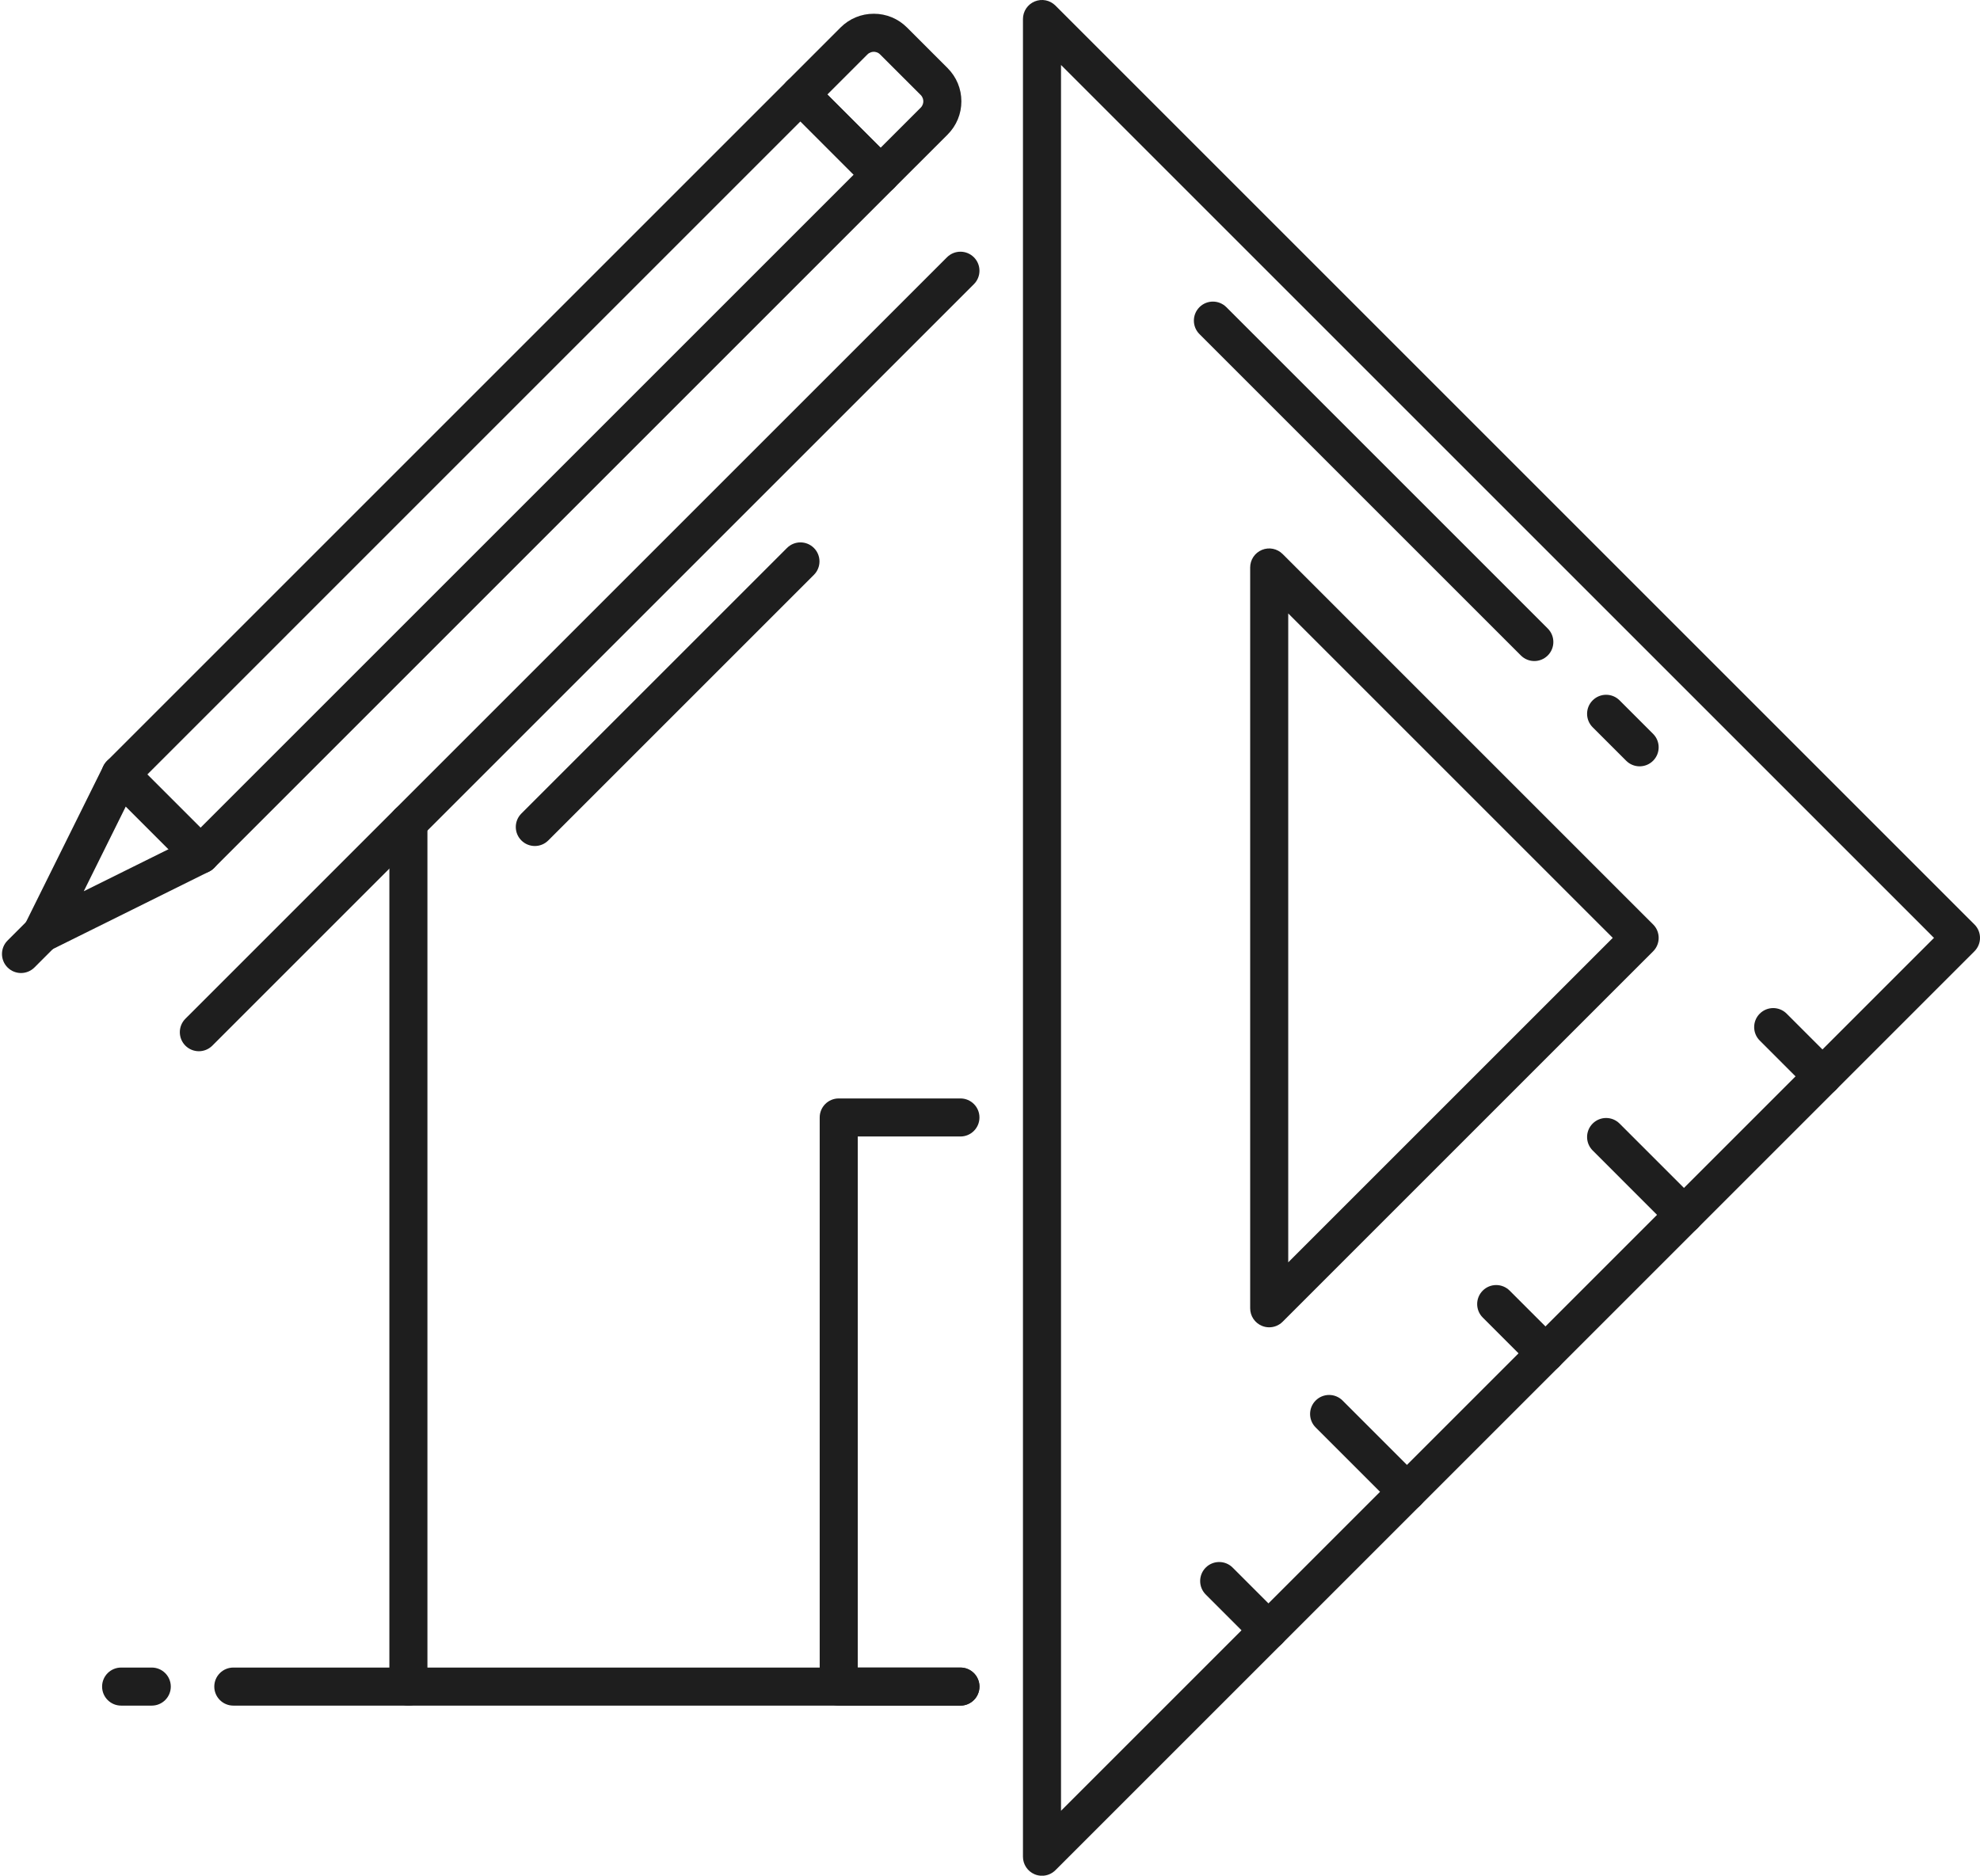 <?xml version="1.0" encoding="UTF-8"?><svg xmlns="http://www.w3.org/2000/svg" xmlns:xlink="http://www.w3.org/1999/xlink" height="758.7" preserveAspectRatio="xMidYMid meet" version="1.0" viewBox="-0.8 0.0 800.8 758.7" width="800.8" zoomAndPan="magnify"><defs><clipPath id="a"><path d="M 412 0 L 800 0 L 800 758.738 L 412 758.738 Z M 412 0"/></clipPath></defs><g><g id="change1_1"><path d="M 58.809 313.246 L 80.336 334.773 L 344.469 70.652 L 322.934 49.113 Z M 80.336 353.363 C 78.367 353.363 76.395 352.609 74.891 351.105 L 42.477 318.691 C 39.469 315.688 39.469 310.809 42.477 307.801 L 317.492 32.793 C 318.938 31.348 320.887 30.531 322.934 30.531 C 324.977 30.531 326.938 31.348 328.379 32.793 L 360.793 65.203 C 363.797 68.211 363.797 73.082 360.793 76.09 L 85.773 351.105 C 84.27 352.609 82.305 353.363 80.336 353.363" fill="#1e1e1e"/></g><g id="change1_2"><path d="M 16.035 385.246 C 14.039 385.246 12.074 384.465 10.598 382.988 C 8.262 380.648 7.676 377.086 9.137 374.129 L 41.023 309.828 C 42.914 306.012 47.527 304.465 51.336 306.348 C 55.148 308.238 56.703 312.859 54.812 316.664 L 33.078 360.504 L 76.918 338.77 C 80.723 336.871 85.344 338.434 87.234 342.25 C 89.117 346.055 87.562 350.668 83.754 352.559 L 19.453 384.445 C 18.371 384.98 17.195 385.246 16.035 385.246" fill="#1e1e1e"/></g><g id="change1_3"><path d="M 333.816 38.23 L 355.352 59.766 L 371.574 43.547 C 372.492 42.617 372.629 41.547 372.629 40.988 C 372.629 40.43 372.492 39.355 371.574 38.426 L 355.148 22.012 C 354.227 21.09 353.152 20.953 352.598 20.953 C 352.039 20.953 350.953 21.09 350.035 22.012 Z M 355.352 78.348 C 353.309 78.348 351.352 77.531 349.906 76.09 L 317.492 43.668 C 314.488 40.668 314.488 35.789 317.492 32.793 L 339.152 11.125 C 342.742 7.535 347.52 5.559 352.598 5.559 C 357.672 5.559 362.449 7.535 366.031 11.125 L 382.457 27.551 C 386.047 31.141 388.023 35.91 388.023 40.988 C 388.023 46.062 386.047 50.84 382.457 54.434 L 360.793 76.09 C 359.348 77.531 357.391 78.348 355.352 78.348" fill="#1e1e1e"/></g><g id="change1_4"><path d="M 7.691 393.586 C 5.727 393.586 3.758 392.832 2.254 391.328 C -0.75 388.328 -0.75 383.449 2.254 380.445 L 10.598 372.102 C 13.602 369.094 18.473 369.094 21.48 372.102 C 24.488 375.109 24.488 379.98 21.48 382.988 L 13.141 391.328 C 11.637 392.832 9.66 393.586 7.691 393.586" fill="#1e1e1e"/></g><g clip-path="url(#a)" id="change1_19"><path d="M 428.324 26.281 L 428.324 732.461 L 781.414 379.371 Z M 420.629 758.738 C 419.629 758.738 418.633 758.551 417.68 758.156 C 414.801 756.961 412.93 754.16 412.93 751.043 L 412.93 7.699 C 412.93 4.578 414.801 1.777 417.68 0.586 C 420.566 -0.609 423.871 0.051 426.07 2.262 L 797.742 373.934 C 800.754 376.93 800.754 381.809 797.742 384.809 L 426.07 756.48 C 424.594 757.957 422.629 758.738 420.629 758.738" fill="#1e1e1e"/></g><g id="change1_5"><path d="M 662.336 309.98 C 660.367 309.98 658.402 309.227 656.898 307.723 L 643.344 294.176 C 640.336 291.168 640.336 286.289 643.344 283.289 C 646.352 280.285 651.223 280.285 654.227 283.289 L 667.781 296.84 C 670.789 299.844 670.789 304.723 667.781 307.723 C 666.281 309.227 664.305 309.98 662.336 309.98" fill="#1e1e1e"/></g><g id="change1_6"><path d="M 619.742 267.391 C 617.777 267.391 615.809 266.633 614.305 265.129 L 484.309 135.133 C 481.305 132.137 481.305 127.258 484.309 124.25 C 487.316 121.242 492.188 121.242 495.195 124.25 L 625.191 254.246 C 628.195 257.254 628.195 262.121 625.191 265.129 C 623.688 266.633 621.711 267.391 619.742 267.391" fill="#1e1e1e"/></g><g id="change1_7"><path d="M 520.219 248.129 L 520.219 510.609 L 651.461 379.371 Z M 512.523 536.891 C 511.523 536.891 510.527 536.703 509.574 536.305 C 506.695 535.113 504.824 532.312 504.824 529.191 L 504.824 229.547 C 504.824 226.43 506.695 223.629 509.574 222.434 C 512.453 221.238 515.762 221.902 517.961 224.109 L 667.781 373.934 C 670.789 376.93 670.789 381.809 667.781 384.809 L 517.961 534.633 C 516.488 536.109 514.523 536.891 512.523 536.891" fill="#1e1e1e"/></g><g id="change1_8"><path d="M 736.285 443.09 C 734.312 443.09 732.344 442.332 730.84 440.828 L 710.918 420.906 C 707.91 417.898 707.91 413.027 710.918 410.023 C 713.926 407.016 718.797 407.016 721.805 410.023 L 741.727 429.945 C 744.73 432.949 744.73 437.82 741.727 440.828 C 740.223 442.332 738.254 443.09 736.285 443.09" fill="#1e1e1e"/></g><g id="change1_9"><path d="M 680.266 499.098 C 678.301 499.098 676.332 498.344 674.828 496.848 L 643.344 465.363 C 640.336 462.355 640.336 457.484 643.344 454.48 C 646.352 451.473 651.223 451.473 654.227 454.48 L 685.715 485.957 C 688.719 488.961 688.719 493.844 685.715 496.848 C 684.211 498.344 682.23 499.098 680.266 499.098" fill="#1e1e1e"/></g><g id="change1_10"><path d="M 624.254 555.113 C 622.277 555.113 620.312 554.363 618.809 552.859 L 598.887 532.938 C 595.879 529.934 595.879 525.062 598.887 522.055 C 601.891 519.047 606.762 519.047 609.77 522.055 L 629.691 541.977 C 632.699 544.984 632.699 549.855 629.691 552.859 C 628.188 554.363 626.223 555.113 624.254 555.113" fill="#1e1e1e"/></g><g id="change1_11"><path d="M 568.234 611.133 C 566.266 611.133 564.301 610.383 562.797 608.871 L 531.312 577.395 C 528.305 574.391 528.305 569.512 531.312 566.512 C 534.316 563.504 539.188 563.504 542.195 566.512 L 573.68 597.996 C 576.688 601.004 576.688 605.875 573.68 608.871 C 572.176 610.383 570.199 611.133 568.234 611.133" fill="#1e1e1e"/></g><g id="change1_12"><path d="M 512.223 667.152 C 510.254 667.152 508.277 666.398 506.773 664.895 L 486.852 644.973 C 483.848 641.965 483.848 637.094 486.852 634.086 C 489.859 631.082 494.73 631.082 497.738 634.086 L 517.66 654.008 C 520.664 657.016 520.664 661.887 517.66 664.895 C 516.156 666.398 514.188 667.152 512.223 667.152" fill="#1e1e1e"/></g><g id="change1_13"><path d="M 387.637 689.918 L 164.371 689.918 C 160.129 689.918 156.676 686.465 156.676 682.223 L 156.676 332.781 C 156.676 328.531 160.129 325.086 164.371 325.086 C 168.625 325.086 172.07 328.531 172.07 332.781 L 172.07 674.523 L 387.637 674.523 C 391.891 674.523 395.336 677.969 395.336 682.223 C 395.336 686.465 391.891 689.918 387.637 689.918" fill="#1e1e1e"/></g><g id="change1_14"><path d="M 387.637 689.918 L 338.422 689.918 C 334.168 689.918 330.723 686.465 330.723 682.223 L 330.723 452.012 C 330.723 447.762 334.168 444.316 338.422 444.316 L 387.637 444.316 C 391.891 444.316 395.336 447.762 395.336 452.012 C 395.336 456.266 391.891 459.711 387.637 459.711 L 346.117 459.711 L 346.117 674.523 L 387.637 674.523 C 391.891 674.523 395.336 677.969 395.336 682.223 C 395.336 686.465 391.891 689.918 387.637 689.918" fill="#1e1e1e"/></g><g id="change1_15"><path d="M 79.633 425.219 C 77.656 425.219 75.688 424.465 74.184 422.969 C 71.18 419.961 71.18 415.082 74.184 412.074 L 382.199 104.07 C 385.207 101.062 390.078 101.062 393.086 104.07 C 396.09 107.078 396.09 111.945 393.086 114.953 L 85.07 422.969 C 83.566 424.465 81.598 425.219 79.633 425.219" fill="#1e1e1e"/></g><g id="change1_16"><path d="M 215.512 342.207 C 213.547 342.207 211.57 341.457 210.066 339.953 C 207.059 336.949 207.059 332.078 210.066 329.07 L 317.492 221.652 C 320.5 218.645 325.371 218.645 328.379 221.652 C 331.387 224.648 331.387 229.527 328.379 232.527 L 220.949 339.953 C 219.445 341.457 217.48 342.207 215.512 342.207" fill="#1e1e1e"/></g><g id="change1_17"><path d="M 60.578 689.918 L 48.191 689.918 C 43.938 689.918 40.492 686.465 40.492 682.223 C 40.492 677.969 43.938 674.523 48.191 674.523 L 60.578 674.523 C 64.832 674.523 68.277 677.969 68.277 682.223 C 68.277 686.465 64.832 689.918 60.578 689.918" fill="#1e1e1e"/></g><g id="change1_18"><path d="M 164.371 689.918 L 93.566 689.918 C 89.324 689.918 85.867 686.465 85.867 682.223 C 85.867 677.969 89.324 674.523 93.566 674.523 L 164.371 674.523 C 168.625 674.523 172.07 677.969 172.07 682.223 C 172.07 686.465 168.625 689.918 164.371 689.918" fill="#1e1e1e"/></g></g></svg>